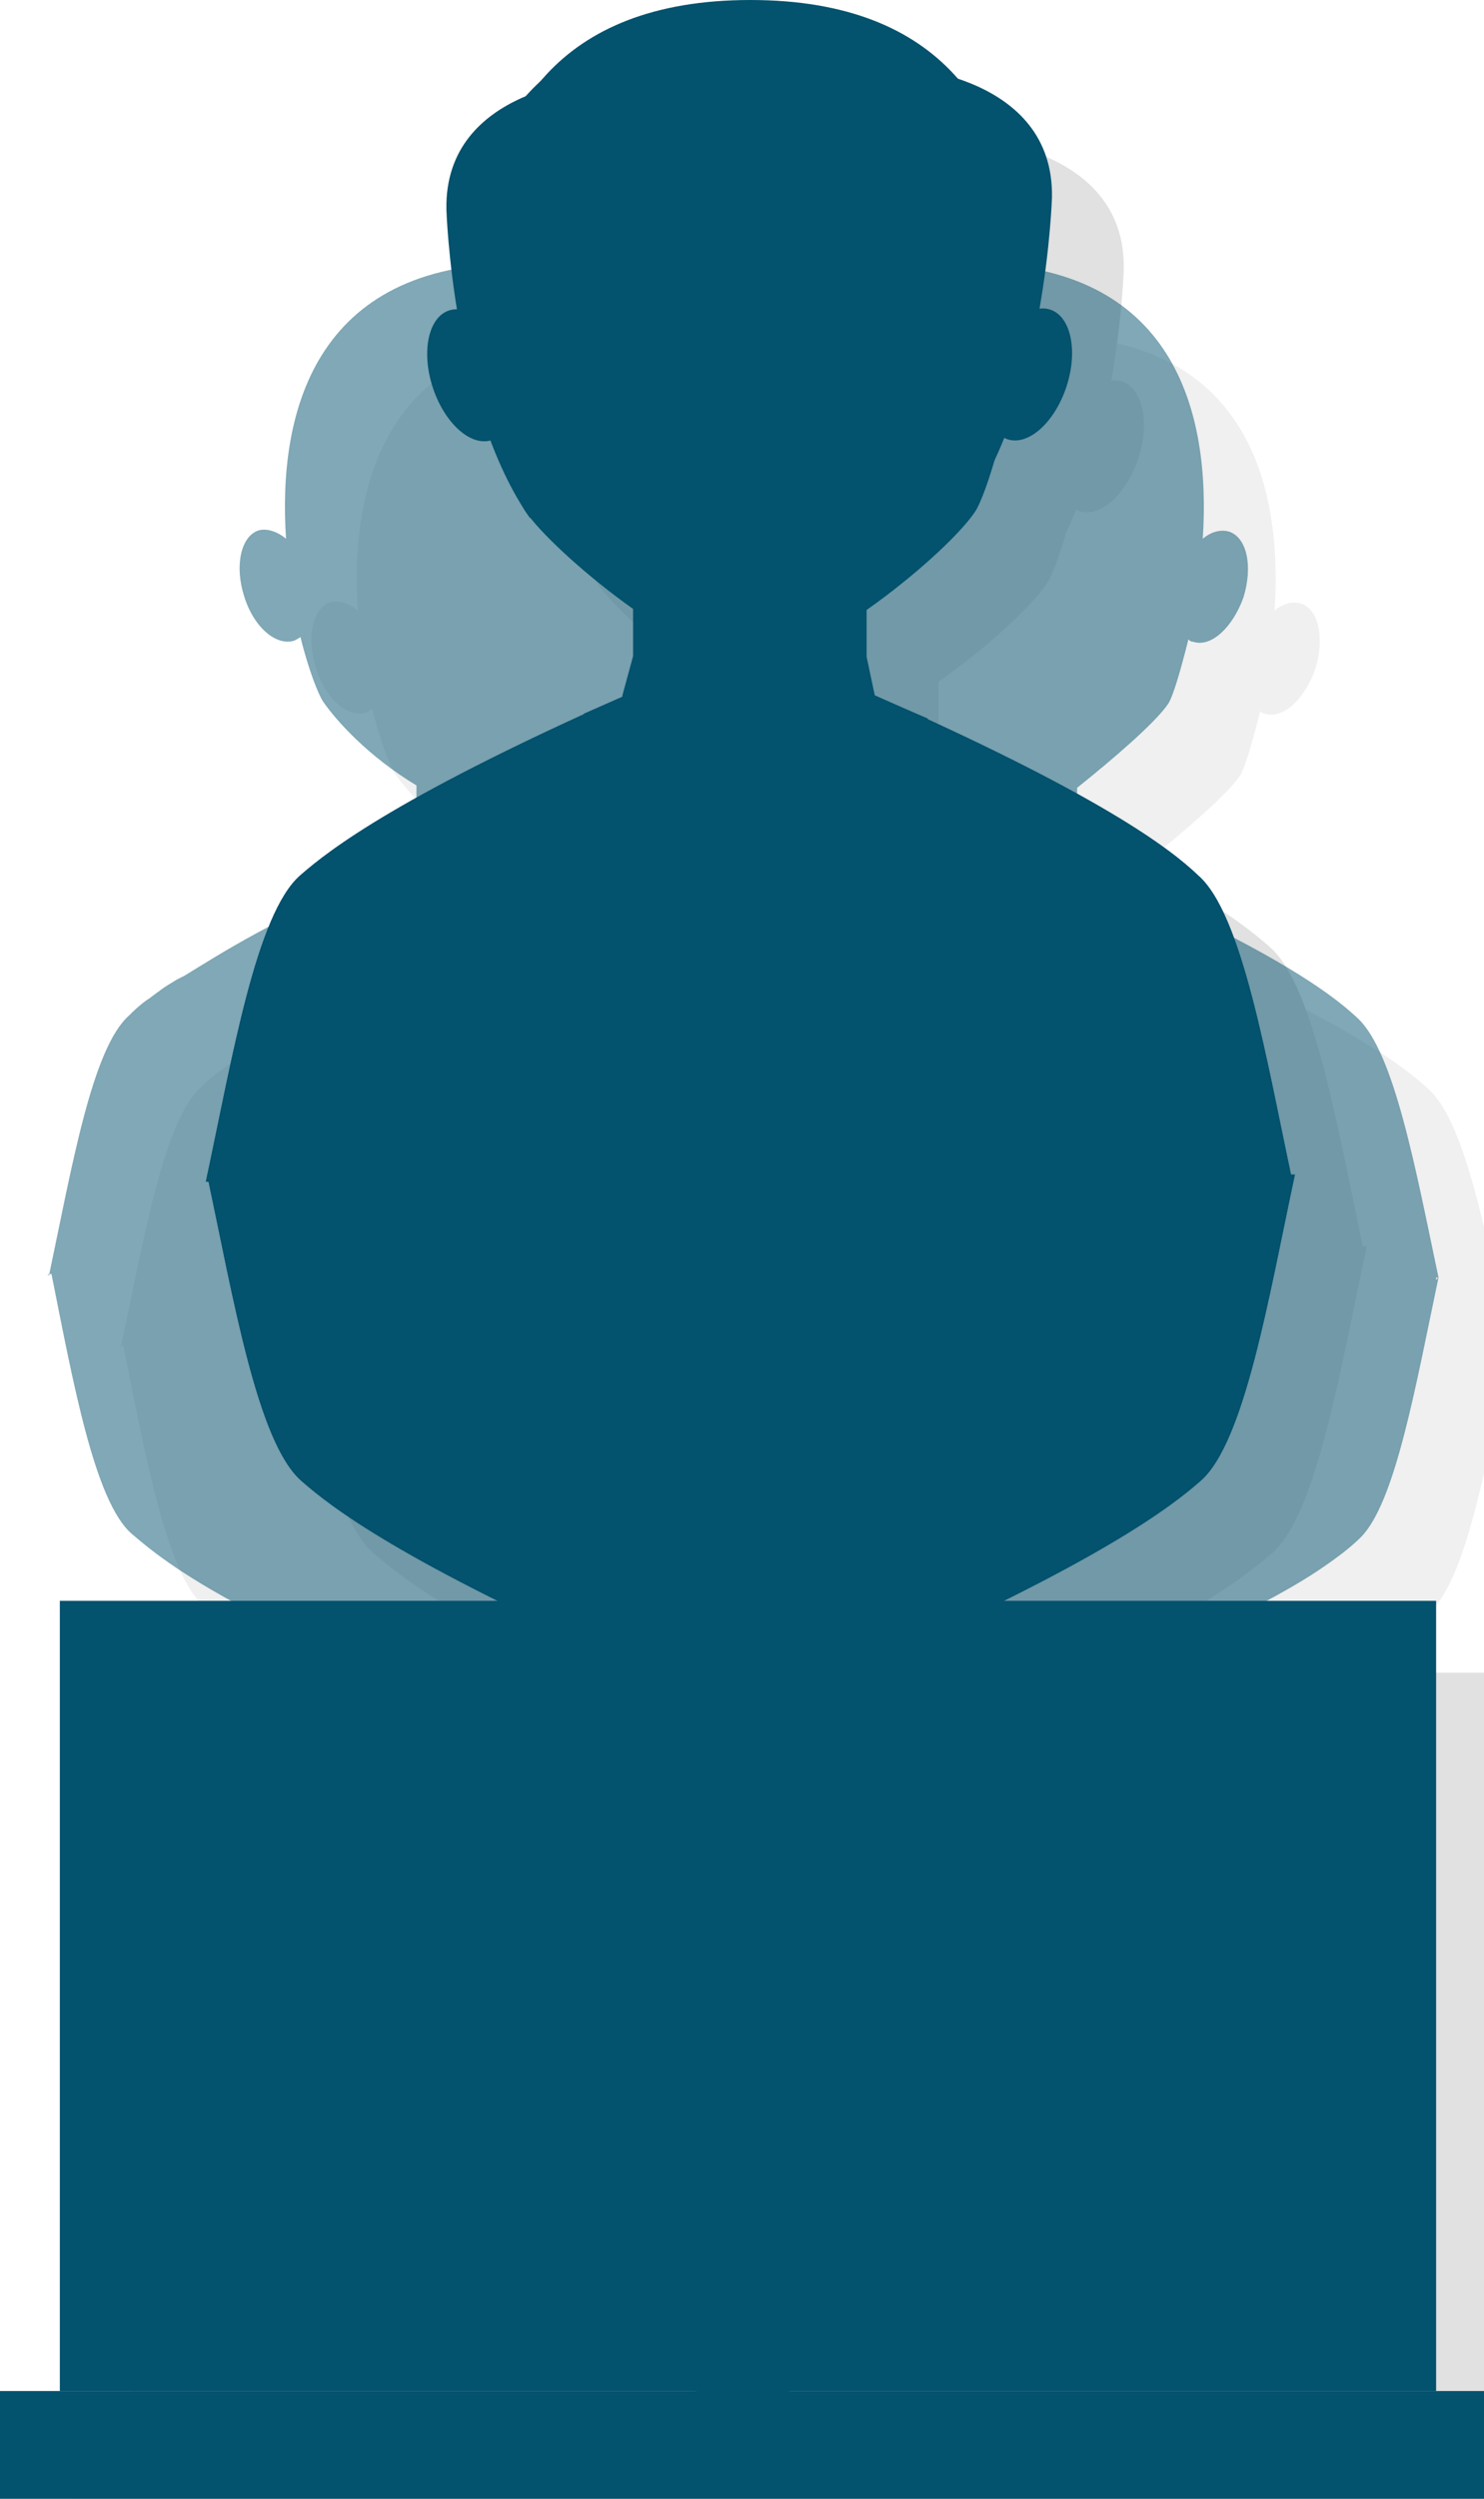 <?xml version="1.0" encoding="utf-8"?>
<!-- Generator: Adobe Illustrator 19.0.0, SVG Export Plug-In . SVG Version: 6.00 Build 0)  -->
<svg version="1.1" id="Layer_1" xmlns="http://www.w3.org/2000/svg" xmlns:xlink="http://www.w3.org/1999/xlink" x="0px" y="0px"
	 viewBox="0 0 124 208.7" enable-background="new 0 0 124 208.7" xml:space="preserve">
<g>
	<g id="XMLID_678_" opacity="0.12">
		<path id="XMLID_772_" opacity="0.5" fill-rule="evenodd" clip-rule="evenodd" fill="#010101" d="M126.2,112.7L126.2,112.7
			c-1.9-9-3.7-18.9-6.8-21.7c-1.5-1.4-4.7-4-13.5-8.3c-1.8-0.9-3.8-1.9-6-2.9l0,0l-2.6-1.1c-0.4-0.2-0.6-0.4-1-0.6L96,75.2v-3.4
			c3-2.4,6.5-5.4,7.6-7c0.4-0.6,1-2.6,1.7-5.4c0.1,0.1,0.2,0.2,0.4,0.2c1.5,0.5,3.3-1.2,4.2-3.7c0.8-2.6,0.3-5-1.2-5.5
			c-0.7-0.2-1.5,0-2.2,0.6c0.7-10.5-2.3-23-19.4-23C70,28,67,40.5,67.7,51c-0.7-0.6-1.6-0.9-2.3-0.7c-1.5,0.5-2,3-1.2,5.5
			c0.8,2.6,2.7,4.2,4.2,3.7c0.2-0.1,0.4-0.2,0.5-0.3c0.7,2.8,1.6,4.8,2,5.4c1.1,1.6,4,4.6,8,7v3.4l-0.9,2.5h-0.1
			c-1,1-1.9,1.2-2.8,1.6l-0.1,0.4h0c-8.7,4-13.8,6.7-16.8,8.7c-1.8,1.2-2.9,2.1-3.6,2.7c-3.1,2.7-4.8,12.6-6.7,21.6H48v-0.1
			c0,0.1,0,0,0,0c0,0.1,0,0-0.1,0h0.1c1.8,9,3.6,19,6.7,21.7c1.5,1.4,4.7,4,13.5,8.4c1.8,0.9,3.8,1.9,6,2.9l0,0.1L77,147
			c0.4,0.2,0.9,0.3,1.3,0.5l0.7,2.8v3.4c-4,2.4-6.9,5.4-7.9,7c-0.4,0.6-1.2,2.6-1.9,5.4c-0.1-0.1-0.3-0.2-0.5-0.2
			c-1.5-0.5-3.4,1.2-4.2,3.7c-0.8,2.6-0.3,5,1.1,5.5c0.6,0.2,1.3,0,2-0.5c-1,7.8-0.9,20.3,7,22c9.5,6.9,24.2,2.8,28.6-2.9
			c3.8-5,4.1-11.7,3.4-18.1c0-0.4,0-0.8-0.1-1.2c0.7,0.6,1.6,0.9,2.3,0.7c1.5-0.5,2-3,1.2-5.5c-0.8-2.6-2.7-4.2-4.2-3.7
			c-0.2,0.1-0.4,0.2-0.5,0.3c-0.7-2.8-1.2-4.8-1.6-5.4c-1.1-1.6-4.6-4.6-7.6-7v-3.4l0.5-2.6h-0.1c1-1,1.8-1.2,2.7-1.6l0.1-0.4h0
			c8.7-4,13.8-6.6,16.8-8.6c1.8-1.2,2.9-2.1,3.6-2.8C122.6,131.5,124.3,121.7,126.2,112.7H126v0.2c0-0.1,0.1,0,0.1-0.1
			C126.1,112.7,126.2,112.7,126.2,112.7z"/>
		<path id="XMLID_771_" opacity="0.5" fill-rule="evenodd" clip-rule="evenodd" fill="#010101" d="M88.4,112.7L88.4,112.7
			c-1.9-9-3.7-18.9-6.8-21.7c-1.5-1.4-4.7-4-13.5-8.3c-1.8-0.9-3.8-1.9-6-2.9l0,0l-2.6-1.1c-0.4-0.2-0.7-0.4-1.1-0.6L58,75.2v-3.4
			c3-2.4,6.6-5.4,7.7-7c0.4-0.6,1.1-2.6,1.8-5.4c0.1,0.1,0.3,0.2,0.4,0.2c1.5,0.5,3.3-1.2,4.2-3.7c0.8-2.6,0.3-5-1.2-5.5
			c-0.7-0.2-1.5,0-2.2,0.6c0.7-10.5-2.3-23-19.4-23c-17.1,0-20.1,12.6-19.4,23c-0.7-0.6-1.6-0.9-2.3-0.7c-1.5,0.5-2,3-1.2,5.5
			c0.8,2.6,2.7,4.2,4.2,3.7c0.2-0.1,0.4-0.2,0.5-0.3c0.7,2.8,1.5,4.8,1.9,5.4c1.1,1.6,3.8,4.6,7.8,7v3.4l-0.8,2.5h0
			c-1,1-1.9,1.2-2.8,1.6l-0.1,0.4h0c-7.8,3-12.6,6.1-15.7,8c-0.2,0.1-0.4,0.2-0.6,0.3c-0.5,0.3-1,0.6-1.4,0.9
			c-0.1,0.1-0.3,0.2-0.4,0.3c-0.3,0.2-0.5,0.4-0.7,0.5c-0.7,0.5-1.2,1-1.5,1.3c-3.1,2.7-4.8,12.7-6.7,21.7H10v-0.1
			c0,0.1,0.1,0,0.1,0c0,0.1,0.1,0,0.1,0h0.1c1.8,9,3.6,19,6.7,21.7c1.3,1.1,3.7,3.2,9.6,6.3c0.9,0.5,1.8,1,2.9,1.5
			c0.7,0.4,1.4,0.7,2.2,1.1c1.5,0.7,3.1,1.5,4.9,2.3l0,0l2.7,1.2c0.4,0.2,0.8,0.3,1.2,0.5l0.6,2.8v3.4c-4,2.4-6.8,5.4-7.8,7
			c-0.4,0.6-1.2,2.6-1.9,5.4c-0.1-0.1-0.3-0.2-0.5-0.2c-1.5-0.5-3.4,1.2-4.2,3.7c-0.8,2.6-0.3,5,1.2,5.5c0.6,0.2,1.3,0,2-0.5
			c-1,7.8-0.9,20.3,7,22c9.5,6.9,24.2,2.8,28.6-2.9c3.8-5,4.1-11.7,3.4-18.1c0-0.4,0-0.8-0.1-1.2c0.7,0.6,1.6,0.9,2.3,0.7
			c1.5-0.5,2-3,1.2-5.5c-0.8-2.6-2.7-4.2-4.2-3.7c-0.2,0.1-0.4,0.2-0.5,0.3c-0.7-2.8-1.3-4.8-1.7-5.4c-1.1-1.6-4.7-4.6-7.7-7v-3.4
			l0.6-2.6h-0.1c1-1,1.8-1.2,2.7-1.6l0.1-0.4h0c9.7-4,14.8-7.2,17.7-9.2c0.1-0.1,0.3-0.1,0.4-0.2c0.3-0.2,0.5-0.3,0.7-0.5
			c0.7-0.5,1.2-1.1,1.5-1.4C84.8,131.6,86.5,121.7,88.4,112.7H88v0.2c0-0.1,0.2,0,0.2-0.1C88.2,112.7,88.4,112.7,88.4,112.7z"/>
		<path id="XMLID_770_" fill-rule="evenodd" clip-rule="evenodd" fill="#010101" d="M59.6,63.5C39.5,72.3,33.5,77,31.1,79.1
			c-3.7,3.2-5.7,15.3-7.9,25.6h45.4h45.4c-2.2-10.3-4.2-22.4-7.9-25.6c-2.4-2.1-8.2-6.7-28.2-15.5L59.6,63.5z"/>
		<path id="XMLID_769_" fill-rule="evenodd" clip-rule="evenodd" fill="#010101" d="M59.6,63.5C39.5,72.3,33.5,77,31.1,79.1
			c-3.7,3.2-5.7,15.3-7.9,25.6h45.4h45.4c-2.2-10.3-4.2-22.4-7.9-25.6c-2.4-2.1-8.2-6.7-28.2-15.5L59.6,63.5z"/>
		<path id="XMLID_768_" fill-rule="evenodd" clip-rule="evenodd" fill="#010101" d="M78.4,45.9v22.2c-5.4,6.6-14.1,6.3-19.5,0V45.9
			C58.9,33.9,78.4,33.9,78.4,45.9z"/>
		<path id="XMLID_767_" fill-rule="evenodd" clip-rule="evenodd" fill="#010101" d="M78.4,45.9v14.9c-3.7,2.7-7.2,4.2-9.7,4.2
			c-2.5,0-6.1-1.5-9.7-4.2V45.9C58.9,33.9,78.4,33.9,78.4,45.9z"/>
		<path id="XMLID_766_" fill-rule="evenodd" clip-rule="evenodd" fill="#010101" d="M68.7,6C36,6,47.7,45.5,49.9,48.7
			c2.4,3.5,13.5,12.7,18.8,12.7s16.5-9.2,18.8-12.7C89.6,45.5,101.4,6,68.7,6z"/>
		<path id="XMLID_765_" fill-rule="evenodd" clip-rule="evenodd" fill="#010101" d="M77.4,49.3c-7.7,0.4-15.2-2.5-19.9-6.7
			C57.8,49,72.4,53.9,77.4,49.3z"/>
		<path id="XMLID_764_" fill-rule="evenodd" clip-rule="evenodd" fill="#010101" d="M59.5,42.1c-1.6,0.6-2.9,1.9-3.5,3.2
			C55.7,43.5,58.2,41.2,59.5,42.1z"/>
		
			<ellipse id="XMLID_763_" transform="matrix(-0.313 -0.95 0.95 -0.313 24.045 92.052)" fill-rule="evenodd" clip-rule="evenodd" fill="#010101" cx="45.3" cy="37.3" rx="5.7" ry="3.3"/>
		
			<ellipse id="XMLID_762_" transform="matrix(0.313 -0.95 0.95 0.313 27.743 112.999)" fill-rule="evenodd" clip-rule="evenodd" fill="#010101" cx="92" cy="37.3" rx="5.7" ry="3.3"/>
		<path id="XMLID_761_" fill-rule="evenodd" clip-rule="evenodd" fill="#010101" d="M68.7,73c0,0-13.6,3.2-13.6,4.1
			c0,0.8,5.2,27.6,5.2,27.6h18.5l2.1-27.5L68.7,73z"/>
		<polygon id="XMLID_760_" fill-rule="evenodd" clip-rule="evenodd" fill="#010101" points="58.9,63.8 58.9,68.2 63.2,104.7 
			55.9,104.7 47.9,88.4 55.5,83.3 46.2,79 54.8,65.6 		"/>
		<polygon id="XMLID_759_" fill-rule="evenodd" clip-rule="evenodd" fill="#010101" points="78.4,63.8 78.4,68.2 74.2,104.7 
			81.4,104.7 89.4,88.4 81.8,83.3 91.1,79 83.5,66 		"/>
		<path id="XMLID_757_" fill-rule="evenodd" clip-rule="evenodd" fill="#010101" d="M58.9,60.8l-0.9,3.3l2.4,17.3l8.3-8.4L58.9,60.8
			z"/>
		<path id="XMLID_756_" fill-rule="evenodd" clip-rule="evenodd" fill="#010101" d="M64.5,77.5l2.4,3.7c1.2,0,2.4,0,3.7,0l2.4-3.7
			L68.7,73L64.5,77.5z"/>
		<polygon id="XMLID_755_" fill-rule="evenodd" clip-rule="evenodd" fill="#010101" points="66.9,81.2 63.5,104.7 73.9,104.7 
			70.5,81.2 		"/>
		<path id="XMLID_753_" fill-rule="evenodd" clip-rule="evenodd" fill="#010101" d="M78.4,60.8l0.7,3.3l-2.2,17.5L68.7,73L78.4,60.8
			z"/>
		<path id="XMLID_752_" fill-rule="evenodd" clip-rule="evenodd" fill="#010101" d="M41.8,104.7h1.6c-0.1-6.9-0.1-11.9-0.1-11.9
			S42.6,98,41.8,104.7z"/>
		<path id="XMLID_751_" fill-rule="evenodd" clip-rule="evenodd" fill="#010101" d="M95.6,104.7H94c0.1-6.9,0.1-11.9,0.1-11.9
			S94.8,98,95.6,104.7z"/>
		<path id="XMLID_750_" fill-rule="evenodd" clip-rule="evenodd" fill="#010101" d="M77.8,145.3c20.1-8.8,26.1-13.5,28.5-15.6
			c3.7-3.2,5.7-15.3,7.9-25.6H68.7H23.3c2.2,10.3,4.2,22.4,7.9,25.6c2.4,2.1,8.2,6.7,28.2,15.5L77.8,145.3z"/>
		<path id="XMLID_749_" fill-rule="evenodd" clip-rule="evenodd" fill="#010101" d="M77.8,145.3c20.1-8.8,26.1-13.5,28.5-15.6
			c3.7-3.2,5.7-15.3,7.9-25.6H68.7H23.3c2.2,10.3,4.2,22.4,7.9,25.6c2.4,2.1,8.2,6.7,28.2,15.5L77.8,145.3z"/>
		<path id="XMLID_748_" fill-rule="evenodd" clip-rule="evenodd" fill="#010101" d="M58.9,162.9v-22.2c5.4-6.6,14.1-6.3,19.5,0v22.2
			C78.4,174.9,58.9,174.9,58.9,162.9z"/>
		<path id="XMLID_747_" fill-rule="evenodd" clip-rule="evenodd" fill="#010101" d="M58.9,162.9V148c3.7-2.7,7.2-4.2,9.7-4.2
			c2.5,0,6.1,1.5,9.7,4.2v14.9C78.4,174.9,58.9,174.9,58.9,162.9z"/>
		<path id="XMLID_746_" fill-rule="evenodd" clip-rule="evenodd" fill="#010101" d="M68.7,202.8c32.7,0,20.9-39.5,18.8-42.7
			c-2.4-3.5-13.5-12.7-18.8-12.7s-16.5,9.2-18.8,12.7C47.7,163.3,36,202.8,68.7,202.8z"/>
		<path id="XMLID_745_" fill-rule="evenodd" clip-rule="evenodd" fill="#010101" d="M60,159.5c7.7-0.4,15.2,2.5,19.9,6.7
			C79.6,159.8,65,154.9,60,159.5z"/>
		<path id="XMLID_744_" fill-rule="evenodd" clip-rule="evenodd" fill="#010101" d="M77.8,166.7c1.6-0.6,2.9-1.9,3.5-3.2
			C81.7,165.3,79.1,167.6,77.8,166.7z"/>
		
			<ellipse id="XMLID_743_" transform="matrix(0.313 0.95 -0.95 0.313 226.143 30.422)" fill-rule="evenodd" clip-rule="evenodd" fill="#010101" cx="92" cy="171.5" rx="5.7" ry="3.3"/>
		
			<ellipse id="XMLID_742_" transform="matrix(-0.313 0.95 -0.95 -0.313 222.493 181.988)" fill-rule="evenodd" clip-rule="evenodd" fill="#010101" cx="45.4" cy="171.5" rx="5.7" ry="3.3"/>
		<path id="XMLID_741_" fill-rule="evenodd" clip-rule="evenodd" fill="#010101" d="M83.6,189.6c1.9-10.4,6.6-9.4,6.3-21.6
			c1.5,9.5,3.8,22.1-2.6,30.4c-5.1,6.6-22.2,11.4-33.2,3.4c-12.2-2.6-8.4-27.4-6.7-32.1c1.1,7.6,3.7,10.8,6.9,19.7
			C58.6,186.3,78,185.6,83.6,189.6z"/>
		<path id="XMLID_740_" fill-rule="evenodd" clip-rule="evenodd" fill="#010101" d="M68.6,135.8c0,0,13.6-3.2,13.6-4.1
			c0-0.8-5.2-27.6-5.2-27.6H58.6l-2.1,27.5L68.6,135.8z"/>
		<polygon id="XMLID_739_" fill-rule="evenodd" clip-rule="evenodd" fill="#010101" points="78.4,145 78.4,140.6 74.2,104.1 
			81.5,104.1 89.5,120.4 81.8,125.5 91.2,129.8 82.6,143.2 		"/>
		<polygon id="XMLID_738_" fill-rule="evenodd" clip-rule="evenodd" fill="#010101" points="58.9,145 58.9,140.6 63.2,104.1 
			55.9,104.1 47.9,120.4 55.6,125.5 46.2,129.8 53.9,142.8 		"/>
		<path id="XMLID_736_" fill-rule="evenodd" clip-rule="evenodd" fill="#010101" d="M78.4,148l0.9-3.3l-2.4-17.3l-8.3,8.4L78.4,148z
			"/>
		<path id="XMLID_735_" fill-rule="evenodd" clip-rule="evenodd" fill="#010101" d="M72.9,131.3l-2.4-3.7c-1.2,0-2.4,0-3.7,0
			l-2.4,3.7l4.1,4.5L72.9,131.3z"/>
		<polygon id="XMLID_734_" fill-rule="evenodd" clip-rule="evenodd" fill="#010101" points="70.5,127.6 73.9,104.1 63.5,104.1 
			66.9,127.6 		"/>
		<path id="XMLID_732_" fill-rule="evenodd" clip-rule="evenodd" fill="#010101" d="M58.9,148l-0.7-3.3l2.2-17.5l8.1,8.6L58.9,148z"
			/>
		<path id="XMLID_731_" fill-rule="evenodd" clip-rule="evenodd" fill="#010101" d="M95.6,104.1H94c0.1,6.9,0.1,11.9,0.1,11.9
			S94.8,110.8,95.6,104.1z"/>
		<path id="XMLID_730_" fill-rule="evenodd" clip-rule="evenodd" fill="#010101" d="M41.8,104.1h1.6c-0.1,6.9-0.1,11.9-0.1,11.9
			S42.6,110.8,41.8,104.1z"/>
		<rect id="XMLID_729_" x="6" y="205.7" fill-rule="evenodd" clip-rule="evenodd" fill="#010101" width="124" height="9"/>
		<rect id="XMLID_728_" x="11" y="139.7" fill-rule="evenodd" clip-rule="evenodd" fill="#010101" width="115" height="66"/>
		<path id="XMLID_727_" fill="#010101" d="M50.2,48.3c0,0-7-14-4.3-26.1c0,0,1.6-12,15.8-14.2c0,0,14.4-3.6,19.5,3.6
			c0,0,12.9,0.6,12.7,10.9c0,0-0.5,16.5-7,25.8c0,0,2.8-12.9-1.6-15.9c0,0,2.1-7.4-3.1-7.7c0,0-7,4.9-14.9,6.1c0,0,5.4-2.4,7.5-6.4
			c0,0-11.1,7.4-20.8,8.9c0,0,3.4-2.9,5.1-7.7c0,0-5.1,6.3-8.4,8.5L50.2,48.3z"/>
		<path id="XMLID_726_" fill="#010101" d="M87,49.3c0,0,7-14,4.3-26.1c0,0-1.6-12-15.8-14.2c0,0-14.4-3.6-19.5,3.6
			c0,0-12.9,0.6-12.7,10.9c0,0,0.5,16.5,7,25.8c0,0-2.8-12.9,1.6-15.9c0,0-2.1-7.4,3.1-7.7c0,0,7,4.9,14.9,6.1c0,0-5.4-2.4-7.5-6.4
			c0,0,11.1,7.4,20.8,8.9c0,0-3.4-2.9-5.1-7.7c0,0,5.1,6.3,8.4,8.5L87,49.3z"/>
	</g>
	<g id="XMLID_518_">
		<g id="XMLID_572_">
			<g id="XMLID_575_">
				<path id="XMLID_624_" opacity="0.5" fill-rule="evenodd" clip-rule="evenodd" fill="#03526E" d="M120.2,106.7L120.2,106.7
					c-1.9-9-3.7-18.9-6.8-21.7c-1.5-1.4-4.7-4-13.5-8.3c-1.8-0.9-3.8-1.9-6-2.9l0,0l-2.6-1.1c-0.4-0.2-0.6-0.4-1-0.6L90,69.2v-3.4
					c3-2.4,6.5-5.4,7.6-7c0.4-0.6,1-2.6,1.7-5.4c0.1,0.1,0.2,0.2,0.4,0.2c1.5,0.5,3.3-1.2,4.2-3.7c0.8-2.6,0.3-5-1.2-5.5
					c-0.7-0.2-1.5,0-2.2,0.6c0.7-10.5-2.3-23-19.4-23C64,22,61,34.5,61.7,45c-0.7-0.6-1.6-0.9-2.3-0.7c-1.5,0.5-2,3-1.2,5.5
					c0.8,2.6,2.7,4.2,4.2,3.7c0.2-0.1,0.4-0.2,0.5-0.3c0.7,2.8,1.6,4.8,2,5.4c1.1,1.6,4,4.6,8,7v3.4l-0.9,2.5h-0.1
					c-1,1-1.9,1.2-2.8,1.6l-0.1,0.4h0c-8.7,4-13.8,6.7-16.8,8.7c-1.8,1.2-2.9,2.1-3.6,2.7c-3.1,2.7-4.8,12.6-6.7,21.6H42v-0.1
					c0,0.1,0,0,0,0c0,0.1,0,0-0.1,0h0.1c1.8,9,3.6,19,6.7,21.7c1.5,1.4,4.7,4,13.5,8.4c1.8,0.9,3.8,1.9,6,2.9l0,0.1L71,141
					c0.4,0.2,0.9,0.3,1.3,0.5l0.7,2.8v3.4c-4,2.4-6.9,5.4-7.9,7c-0.4,0.6-1.2,2.6-1.9,5.4c-0.1-0.1-0.3-0.2-0.5-0.2
					c-1.5-0.5-3.4,1.2-4.2,3.7c-0.8,2.6-0.3,5,1.1,5.5c0.6,0.2,1.3,0,2-0.5c-1,7.8-0.9,20.3,7,22c9.5,6.9,24.2,2.8,28.6-2.9
					c3.8-5,4.1-11.7,3.4-18.1c0-0.4,0-0.8-0.1-1.2c0.7,0.6,1.6,0.9,2.3,0.7c1.5-0.5,2-3,1.2-5.5c-0.8-2.6-2.7-4.2-4.2-3.7
					c-0.2,0.1-0.4,0.2-0.5,0.3c-0.7-2.8-1.2-4.8-1.6-5.4c-1.1-1.6-4.6-4.6-7.6-7v-3.4l0.5-2.6h-0.1c1-1,1.8-1.2,2.7-1.6l0.1-0.4h0
					c8.7-4,13.8-6.6,16.8-8.6c1.8-1.2,2.9-2.1,3.6-2.8C116.6,125.5,118.3,115.7,120.2,106.7H120v0.2c0-0.1,0.1,0,0.1-0.1
					C120.1,106.7,120.2,106.7,120.2,106.7z"/>
				<path id="XMLID_623_" opacity="0.5" fill-rule="evenodd" clip-rule="evenodd" fill="#03526E" d="M82.4,106.7L82.4,106.7
					c-1.9-9-3.7-18.9-6.8-21.7c-1.5-1.4-4.7-4-13.5-8.3c-1.8-0.9-3.8-1.9-6-2.9l0,0l-2.6-1.1c-0.4-0.2-0.7-0.4-1.1-0.6L52,69.2v-3.4
					c3-2.4,6.6-5.4,7.7-7c0.4-0.6,1.1-2.6,1.8-5.4c0.1,0.1,0.3,0.2,0.4,0.2c1.5,0.5,3.3-1.2,4.2-3.7c0.8-2.6,0.3-5-1.2-5.5
					c-0.7-0.2-1.5,0-2.2,0.6c0.7-10.5-2.3-23-19.4-23c-17.1,0-20.1,12.6-19.4,23c-0.7-0.6-1.6-0.9-2.3-0.7c-1.5,0.5-2,3-1.2,5.5
					c0.8,2.6,2.7,4.2,4.2,3.7c0.2-0.1,0.4-0.2,0.5-0.3c0.7,2.8,1.5,4.8,1.9,5.4c1.1,1.6,3.8,4.6,7.8,7v3.4l-0.8,2.5h0
					c-1,1-1.9,1.2-2.8,1.6l-0.1,0.4h0c-7.8,3-12.6,6.1-15.7,8c-0.2,0.1-0.4,0.2-0.6,0.3c-0.5,0.3-1,0.6-1.4,0.9
					c-0.1,0.1-0.3,0.2-0.4,0.3c-0.3,0.2-0.5,0.4-0.7,0.5c-0.7,0.5-1.2,1-1.5,1.3c-3.1,2.7-4.8,12.7-6.7,21.7H4v-0.1
					c0,0.1,0.1,0,0.1,0c0,0.1,0.1,0,0.1,0h0.1c1.8,9,3.6,19,6.7,21.7c1.3,1.1,3.7,3.2,9.6,6.3c0.9,0.5,1.8,1,2.9,1.5
					c0.7,0.4,1.4,0.7,2.2,1.1c1.5,0.7,3.1,1.5,4.9,2.3l0,0l2.7,1.2c0.4,0.2,0.8,0.3,1.2,0.5l0.6,2.8v3.4c-4,2.4-6.8,5.4-7.8,7
					c-0.4,0.6-1.2,2.6-1.9,5.4c-0.1-0.1-0.3-0.2-0.5-0.2c-1.5-0.5-3.4,1.2-4.2,3.7c-0.8,2.6-0.3,5,1.2,5.5c0.6,0.2,1.3,0,2-0.5
					c-1,7.8-0.9,20.3,7,22c9.5,6.9,24.2,2.8,28.6-2.9c3.8-5,4.1-11.7,3.4-18.1c0-0.4,0-0.8-0.1-1.2c0.7,0.6,1.6,0.9,2.3,0.7
					c1.5-0.5,2-3,1.2-5.5c-0.8-2.6-2.7-4.2-4.2-3.7c-0.2,0.1-0.4,0.2-0.5,0.3c-0.7-2.8-1.3-4.8-1.7-5.4c-1.1-1.6-4.7-4.6-7.7-7v-3.4
					l0.6-2.6h-0.1c1-1,1.8-1.2,2.7-1.6l0.1-0.4h0c9.7-4,14.8-7.2,17.7-9.2c0.1-0.1,0.3-0.1,0.4-0.2c0.3-0.2,0.5-0.3,0.7-0.5
					c0.7-0.5,1.2-1.1,1.5-1.4C78.8,125.6,80.5,115.7,82.4,106.7H82v0.2c0-0.1,0.2,0,0.2-0.1C82.2,106.7,82.4,106.7,82.4,106.7z"/>
				<g id="XMLID_601_">
					<path id="XMLID_622_" fill-rule="evenodd" clip-rule="evenodd" fill="#03526E" d="M53.6,57.5C33.5,66.3,27.5,71,25.1,73.1
						c-3.7,3.2-5.7,15.3-7.9,25.6h45.4h45.4c-2.2-10.3-4.2-22.4-7.9-25.6C97.9,71,92.1,66.4,72,57.6L53.6,57.5z"/>
					<path id="XMLID_621_" fill-rule="evenodd" clip-rule="evenodd" fill="#03526E" d="M53.6,57.5C33.5,66.3,27.5,71,25.1,73.1
						c-3.7,3.2-5.7,15.3-7.9,25.6h45.4h45.4c-2.2-10.3-4.2-22.4-7.9-25.6C97.9,71,92.1,66.4,72,57.6L53.6,57.5z"/>
					<path id="XMLID_620_" fill-rule="evenodd" clip-rule="evenodd" fill="#03526E" d="M72.4,39.9v22.2c-5.4,6.6-14.1,6.3-19.5,0
						V39.9C52.9,27.9,72.4,27.9,72.4,39.9z"/>
					<path id="XMLID_619_" fill-rule="evenodd" clip-rule="evenodd" fill="#03526E" d="M72.4,39.9v14.9c-3.7,2.7-7.2,4.2-9.7,4.2
						c-2.5,0-6.1-1.5-9.7-4.2V39.9C52.9,27.9,72.4,27.9,72.4,39.9z"/>
					<path id="XMLID_618_" fill-rule="evenodd" clip-rule="evenodd" fill="#03526E" d="M62.7,0C30,0,41.7,39.5,43.9,42.7
						c2.4,3.5,13.5,12.7,18.8,12.7s16.5-9.2,18.8-12.7C83.6,39.5,95.4,0,62.7,0z"/>
					<path id="XMLID_617_" fill-rule="evenodd" clip-rule="evenodd" fill="#03526E" d="M71.4,43.3c-7.7,0.4-15.2-2.5-19.9-6.7
						C51.8,43,66.4,47.9,71.4,43.3z"/>
					<path id="XMLID_616_" fill-rule="evenodd" clip-rule="evenodd" fill="#03526E" d="M53.5,36.1c-1.6,0.6-2.9,1.9-3.5,3.2
						C49.7,37.5,52.2,35.2,53.5,36.1z"/>
					
						<ellipse id="XMLID_615_" transform="matrix(-0.313 -0.95 0.95 -0.313 21.868 78.477)" fill-rule="evenodd" clip-rule="evenodd" fill="#03526E" cx="39.3" cy="31.3" rx="5.7" ry="3.3"/>
					
						<ellipse id="XMLID_614_" transform="matrix(0.313 -0.95 0.95 0.313 29.319 103.177)" fill-rule="evenodd" clip-rule="evenodd" fill="#03526E" cx="86" cy="31.3" rx="5.7" ry="3.3"/>
					<path id="XMLID_613_" fill-rule="evenodd" clip-rule="evenodd" fill="#03526E" d="M62.7,67c0,0-13.6,3.2-13.6,4.1
						c0,0.8,5.2,27.6,5.2,27.6h18.5l2.1-27.5L62.7,67z"/>
					<polygon id="XMLID_612_" fill-rule="evenodd" clip-rule="evenodd" fill="#03526E" points="52.9,57.8 52.9,62.2 57.2,98.7 
						49.9,98.7 41.9,82.4 49.5,77.3 40.2,73 48.8,59.6 					"/>
					<polygon id="XMLID_611_" fill-rule="evenodd" clip-rule="evenodd" fill="#03526E" points="72.4,57.8 72.4,62.2 68.2,98.7 
						75.4,98.7 83.4,82.4 75.8,77.3 85.1,73 77.5,60 					"/>
					<path id="XMLID_609_" fill-rule="evenodd" clip-rule="evenodd" fill="#03526E" d="M52.9,54.8l-0.9,3.3l2.4,17.3l8.3-8.4
						L52.9,54.8z"/>
					<path id="XMLID_608_" fill-rule="evenodd" clip-rule="evenodd" fill="#03526E" d="M58.5,71.5l2.4,3.7c1.2,0,2.4,0,3.7,0
						l2.4-3.7L62.7,67L58.5,71.5z"/>
					<polygon id="XMLID_607_" fill-rule="evenodd" clip-rule="evenodd" fill="#03526E" points="60.9,75.2 57.5,98.7 67.9,98.7 
						64.5,75.2 					"/>
					<path id="XMLID_605_" fill-rule="evenodd" clip-rule="evenodd" fill="#03526E" d="M72.4,54.8l0.7,3.3l-2.2,17.5L62.7,67
						L72.4,54.8z"/>
					<g id="XMLID_602_">
						<path id="XMLID_604_" fill-rule="evenodd" clip-rule="evenodd" fill="#03526E" d="M35.8,98.7h1.6c-0.1-6.9-0.1-11.9-0.1-11.9
							S36.6,92,35.8,98.7z"/>
						<path id="XMLID_603_" fill-rule="evenodd" clip-rule="evenodd" fill="#03526E" d="M89.6,98.7H88c0.1-6.9,0.1-11.9,0.1-11.9
							S88.8,92,89.6,98.7z"/>
					</g>
				</g>
				<g id="XMLID_578_">
					<path id="XMLID_600_" fill-rule="evenodd" clip-rule="evenodd" fill="#03526E" d="M71.8,139.3c20.1-8.8,26.1-13.5,28.5-15.6
						c3.7-3.2,5.7-15.3,7.9-25.6H62.7H17.3c2.2,10.3,4.2,22.4,7.9,25.6c2.4,2.1,8.2,6.7,28.2,15.5L71.8,139.3z"/>
					<path id="XMLID_599_" fill-rule="evenodd" clip-rule="evenodd" fill="#03526E" d="M71.8,139.3c20.1-8.8,26.1-13.5,28.5-15.6
						c3.7-3.2,5.7-15.3,7.9-25.6H62.7H17.3c2.2,10.3,4.2,22.4,7.9,25.6c2.4,2.1,8.2,6.7,28.2,15.5L71.8,139.3z"/>
					<path id="XMLID_598_" fill-rule="evenodd" clip-rule="evenodd" fill="#03526E" d="M52.9,156.9v-22.2c5.4-6.6,14.1-6.3,19.5,0
						v22.2C72.4,168.9,52.9,168.9,52.9,156.9z"/>
					<path id="XMLID_597_" fill-rule="evenodd" clip-rule="evenodd" fill="#03526E" d="M52.9,156.9V142c3.7-2.7,7.2-4.2,9.7-4.2
						c2.5,0,6.1,1.5,9.7,4.2v14.9C72.4,168.9,52.9,168.9,52.9,156.9z"/>
					<path id="XMLID_596_" fill-rule="evenodd" clip-rule="evenodd" fill="#03526E" d="M62.7,196.8c32.7,0,20.9-39.5,18.8-42.7
						c-2.4-3.5-13.5-12.7-18.8-12.7s-16.5,9.2-18.8,12.7C41.7,157.3,30,196.8,62.7,196.8z"/>
					<path id="XMLID_595_" fill-rule="evenodd" clip-rule="evenodd" fill="#03526E" d="M54,153.5c7.7-0.4,15.2,2.5,19.9,6.7
						C73.6,153.8,59,148.9,54,153.5z"/>
					<path id="XMLID_594_" fill-rule="evenodd" clip-rule="evenodd" fill="#03526E" d="M71.8,160.7c1.6-0.6,2.9-1.9,3.5-3.2
						C75.7,159.3,73.1,161.6,71.8,160.7z"/>
					
						<ellipse id="XMLID_593_" transform="matrix(0.313 0.95 -0.95 0.313 216.32 31.997)" fill-rule="evenodd" clip-rule="evenodd" fill="#03526E" cx="86" cy="165.5" rx="5.7" ry="3.3"/>
					
						<ellipse id="XMLID_592_" transform="matrix(-0.313 0.95 -0.95 -0.313 208.917 179.81)" fill-rule="evenodd" clip-rule="evenodd" fill="#03526E" cx="39.4" cy="165.5" rx="5.7" ry="3.3"/>
					<path id="XMLID_591_" fill-rule="evenodd" clip-rule="evenodd" fill="#03526E" d="M77.6,183.6c1.9-10.4,6.6-9.4,6.3-21.6
						c1.5,9.5,3.8,22.1-2.6,30.4c-5.1,6.6-22.2,11.4-33.2,3.4c-12.2-2.6-8.4-27.4-6.7-32.1c1.1,7.6,3.7,10.8,6.9,19.7
						C52.6,180.3,72,179.6,77.6,183.6z"/>
					<path id="XMLID_590_" fill-rule="evenodd" clip-rule="evenodd" fill="#03526E" d="M62.6,129.8c0,0,13.6-3.2,13.6-4.1
						c0-0.8-5.2-27.6-5.2-27.6H52.6l-2.1,27.5L62.6,129.8z"/>
					<polygon id="XMLID_589_" fill-rule="evenodd" clip-rule="evenodd" fill="#03526E" points="72.4,139 72.4,134.6 68.2,98.1 
						75.5,98.1 83.5,114.4 75.8,119.5 85.2,123.8 76.6,137.2 					"/>
					<polygon id="XMLID_588_" fill-rule="evenodd" clip-rule="evenodd" fill="#03526E" points="52.9,139 52.9,134.6 57.2,98.1 
						49.9,98.1 41.9,114.4 49.6,119.5 40.2,123.8 47.9,136.8 					"/>
					<path id="XMLID_586_" fill-rule="evenodd" clip-rule="evenodd" fill="#03526E" d="M72.4,142l0.9-3.3l-2.4-17.3l-8.3,8.4
						L72.4,142z"/>
					<path id="XMLID_585_" fill-rule="evenodd" clip-rule="evenodd" fill="#03526E" d="M66.9,125.3l-2.4-3.7c-1.2,0-2.4,0-3.7,0
						l-2.4,3.7l4.1,4.5L66.9,125.3z"/>
					<polygon id="XMLID_584_" fill-rule="evenodd" clip-rule="evenodd" fill="#03526E" points="64.5,121.6 67.9,98.1 57.5,98.1 
						60.9,121.6 					"/>
					<path id="XMLID_582_" fill-rule="evenodd" clip-rule="evenodd" fill="#03526E" d="M52.9,142l-0.7-3.3l2.2-17.5l8.1,8.6
						L52.9,142z"/>
					<g id="XMLID_579_">
						<path id="XMLID_581_" fill-rule="evenodd" clip-rule="evenodd" fill="#03526E" d="M89.6,98.1H88c0.1,6.9,0.1,11.9,0.1,11.9
							S88.8,104.8,89.6,98.1z"/>
						<path id="XMLID_580_" fill-rule="evenodd" clip-rule="evenodd" fill="#03526E" d="M35.8,98.1h1.6c-0.1,6.9-0.1,11.9-0.1,11.9
							S36.6,104.8,35.8,98.1z"/>
					</g>
				</g>
				<rect id="XMLID_577_" y="199.7" fill-rule="evenodd" clip-rule="evenodd" fill="#03526E" width="124" height="9"/>
				<rect id="XMLID_576_" x="5" y="133.7" fill-rule="evenodd" clip-rule="evenodd" fill="#03526E" width="115" height="66"/>
			</g>
			<path id="XMLID_574_" fill="#03526E" d="M44.2,42.3c0,0-7-14-4.3-26.1c0,0,1.6-12,15.8-14.2c0,0,14.4-3.6,19.5,3.6
				c0,0,12.9,0.6,12.7,10.9c0,0-0.5,16.5-7,25.8c0,0,2.8-12.9-1.6-15.9c0,0,2.1-7.4-3.1-7.7c0,0-7,4.9-14.9,6.1c0,0,5.4-2.4,7.5-6.4
				c0,0-11.1,7.4-20.8,8.9c0,0,3.4-2.9,5.1-7.7c0,0-5.1,6.3-8.4,8.5L44.2,42.3z"/>
			<path id="XMLID_573_" fill="#03526E" d="M81,43.3c0,0,7-14,4.3-26.1c0,0-1.6-12-15.8-14.2c0,0-14.4-3.6-19.5,3.6
				c0,0-12.9,0.6-12.7,10.9c0,0,0.5,16.5,7,25.8c0,0-2.8-12.9,1.6-15.9c0,0-2.1-7.4,3.1-7.7c0,0,7,4.9,14.9,6.1c0,0-5.4-2.4-7.5-6.4
				c0,0,11.1,7.4,20.8,8.9c0,0-3.4-2.9-5.1-7.7c0,0,5.1,6.3,8.4,8.5L81,43.3z"/>
		</g>
	</g>
</g>
</svg>
